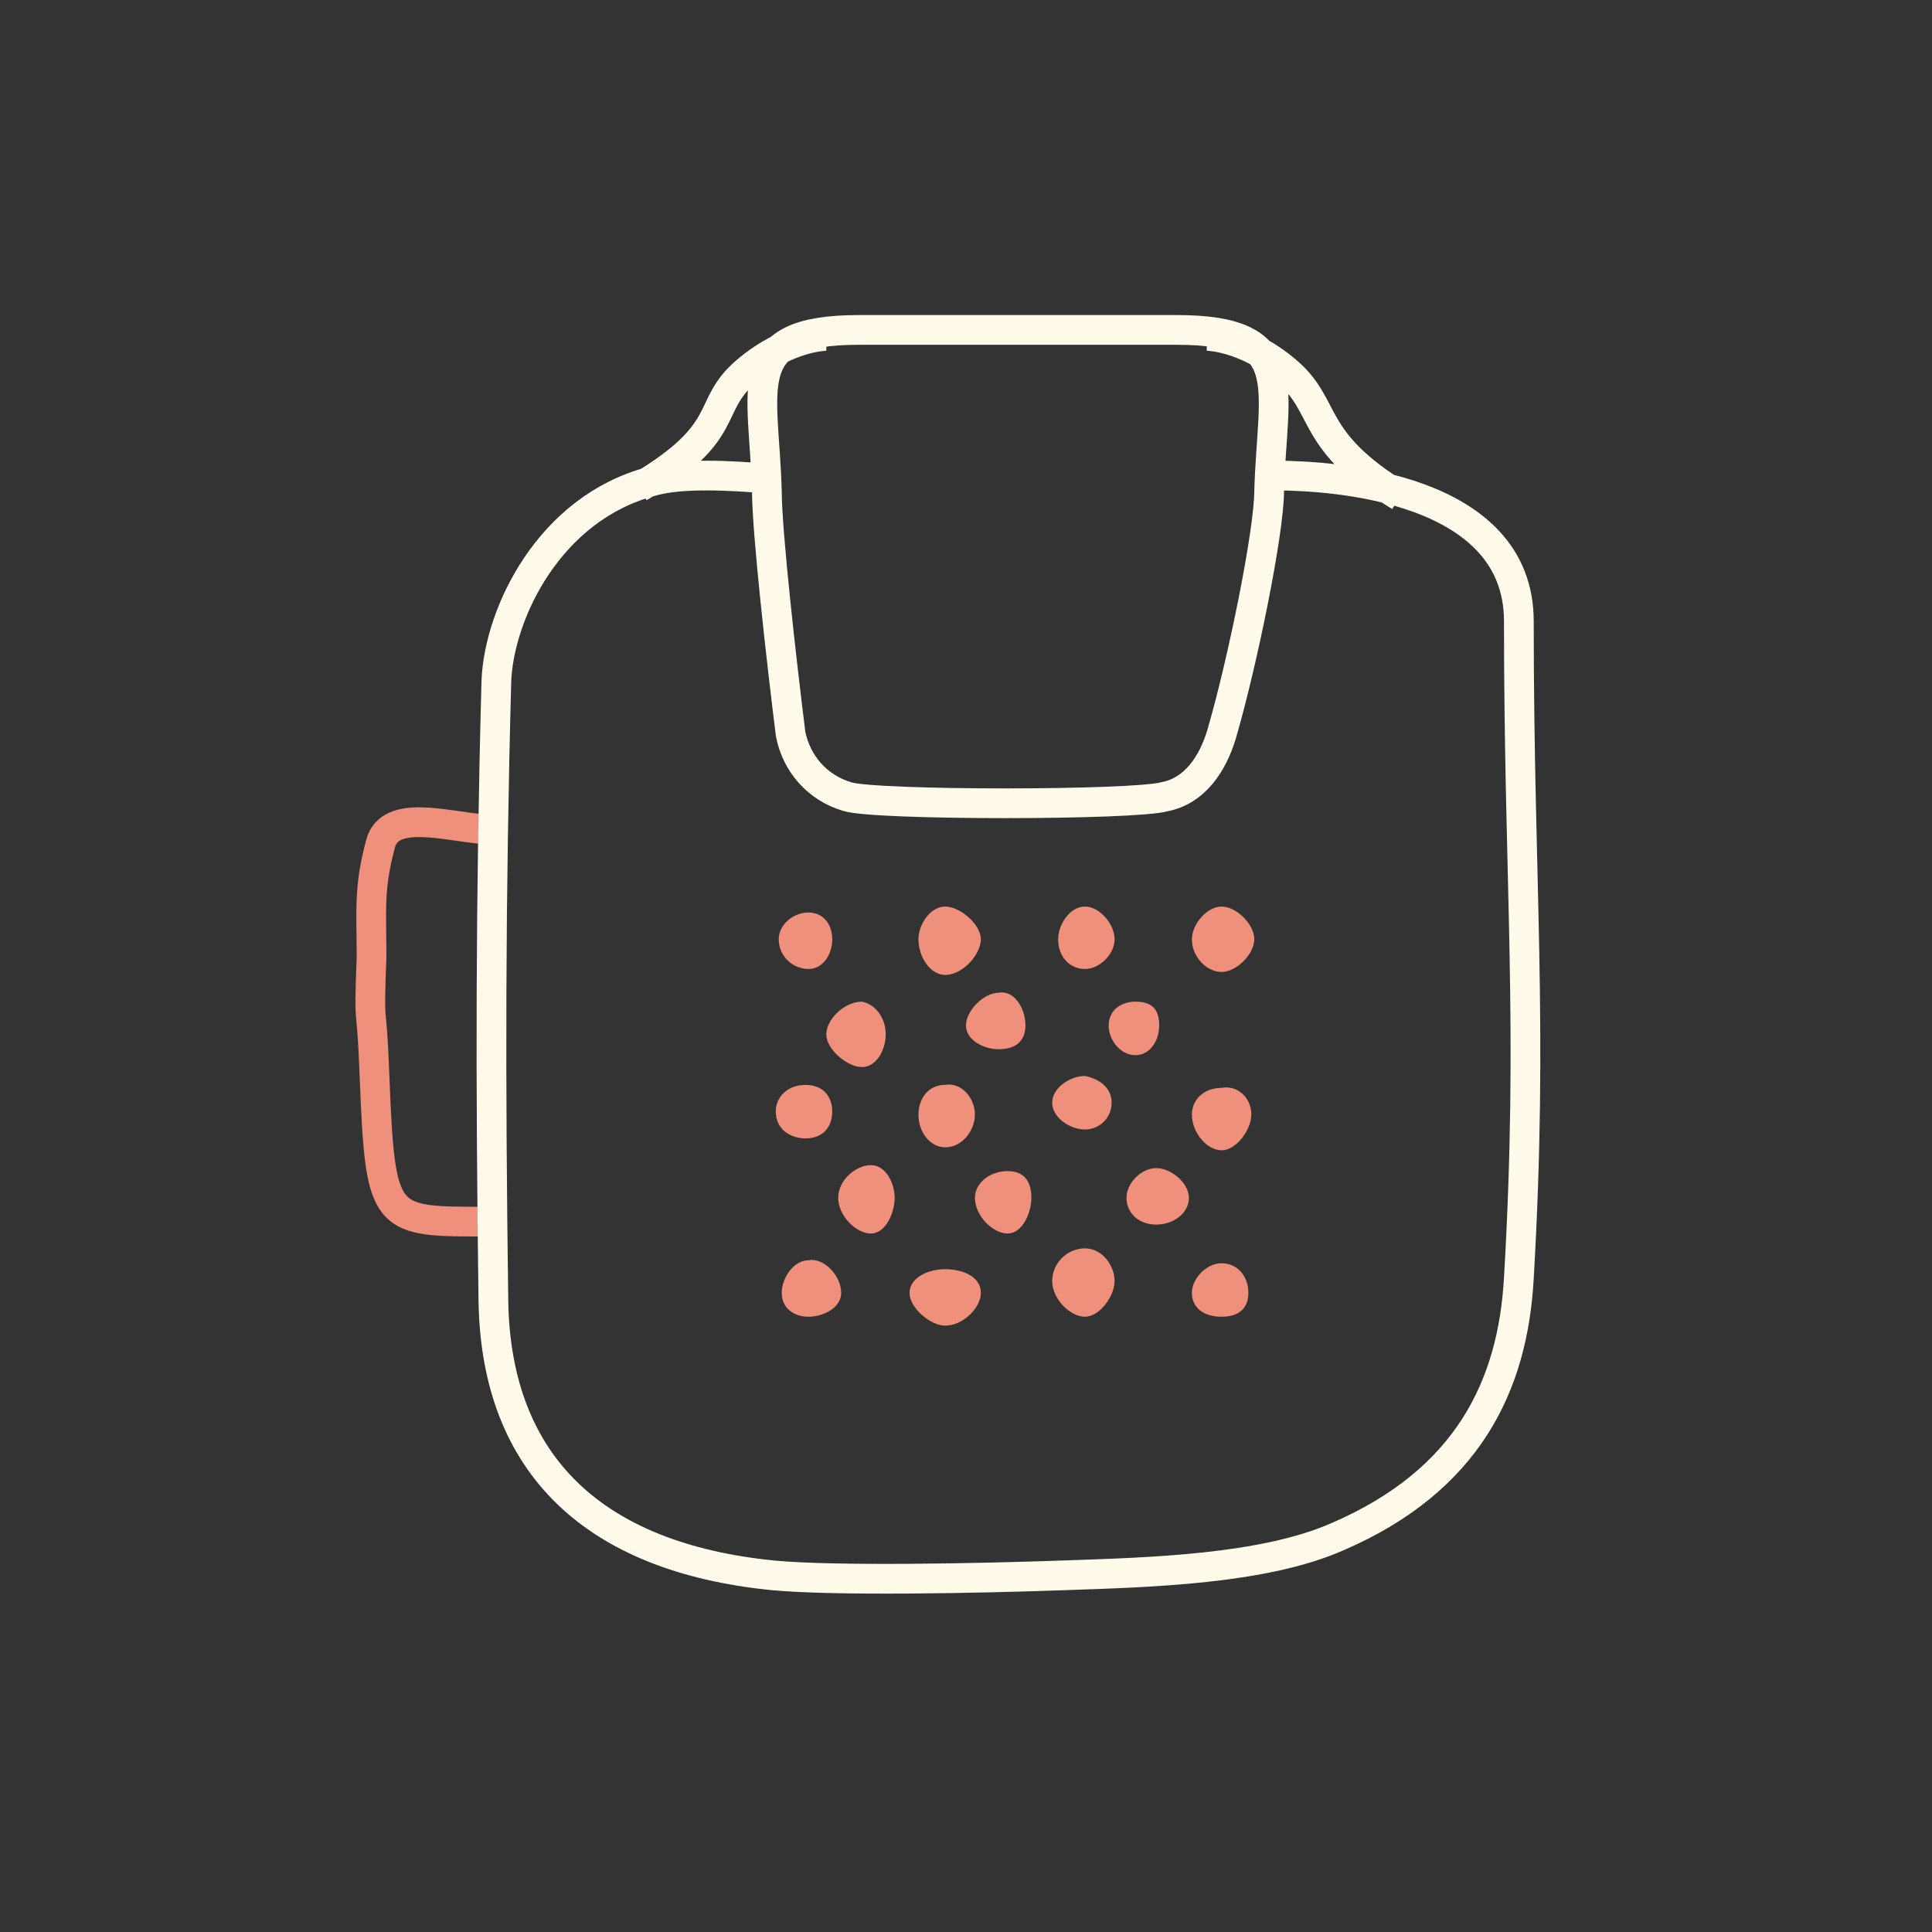 <?xml version="1.0" encoding="utf-8"?>
<!-- Generator: Adobe Illustrator 26.0.2, SVG Export Plug-In . SVG Version: 6.00 Build 0)  -->
<svg version="1.1" id="Layer_2_00000127766110418785548460000009379535110454339715_"
	 xmlns="http://www.w3.org/2000/svg" xmlns:xlink="http://www.w3.org/1999/xlink" x="0px" y="0px" viewBox="0 0 65 65"
	 style="enable-background:new 0 0 65 65;" xml:space="preserve">
<rect x="0" y="0" width="65" height="65" fill="#333333" stroke="none"/>
<style type="text/css">
	.st0{fill:none;stroke:#EE907B;stroke-miterlimit:10;}
	.st1{fill:none;stroke:#FFFAE9;stroke-miterlimit:10;}
	.st2{fill:#EE907B;}
</style>
<g>
	<path class="st0" d="M16.3,27.9c-1.3-0.1-3.2-0.7-3.5,0.5c-0.4,1.5-0.3,2.2-0.3,3.8c-0.1,2.7,0,1.2,0.1,4c0.2,5,0.3,4.9,3.9,4.9"/>
	<path class="st1" d="M40.6,11.3c0,0,1.3,0,2.7,1.2c1.4,1.2,0.7,2.3,3.8,4.2 M39.2,26.8c1-0.2,1.6-1.1,1.9-2.1
		c0.7-2.4,1.6-6.8,1.6-8.2c0.1-3.5,1-5.4-3.1-5.4H28.9c-4.1,0-3.2,1.9-3.1,5.4c0,1.4,0.5,5.8,0.8,8.2c0.2,1,0.9,1.8,1.9,2.1
		C29.4,27.1,38.2,27.1,39.2,26.8z M27.8,11.3c0,0-1.3,0-2.7,1.2c-1.4,1.2-0.4,2-3.6,3.9 M25.8,16.1c-1.2-0.1-2.9-0.2-3.9,0.1
		c-3.4,0.9-5.1,4.4-5.2,6.7c-0.2,7.4-0.2,13.5-0.1,20.9c0.1,5.5,3.4,8.6,9.4,9.2c2.1,0.2,7,0.1,9.8,0c2.9-0.1,6.7-0.2,9.2-1.3
		c4.4-1.9,5.9-5.1,6.1-8.7c0.5-8.6,0-13.2,0-22.1c0-4.5-6.2-4.9-8.2-4.9"/>
	<path class="st2" d="M28,31.6c0,0.5-0.3,1-0.8,1c-0.5,0-1-0.4-1-1c0-0.5,0.5-0.9,1-0.9C27.7,30.7,28,31.1,28,31.6"/>
	<path class="st2" d="M33,31.6c0,0.5-0.6,1.2-1.2,1.2c-0.5,0-0.9-0.6-0.9-1.2c0-0.5,0.4-1.1,0.9-1.1C32.3,30.5,33,31.1,33,31.6"/>
	<path class="st2" d="M37.5,31.6c0,0.5-0.5,1-1,1c-0.5,0-0.9-0.4-0.9-1c0-0.5,0.4-1.1,0.9-1.1C37,30.5,37.5,31.1,37.5,31.6"/>
	<path class="st2" d="M42.2,31.6c0,0.5-0.6,1.1-1.1,1.1c-0.5,0-1-0.5-1-1.1c0-0.5,0.5-1.1,1-1.1C41.6,30.5,42.2,31.1,42.2,31.6"/>
	<path class="st2" d="M29.8,34.8c0,0.5-0.3,1.1-0.8,1.1c-0.5,0-1.2-0.6-1.2-1.1c0-0.5,0.6-1.1,1.2-1.1
		C29.5,33.8,29.8,34.3,29.8,34.8"/>
	<path class="st2" d="M34.5,34.5c0,0.5-0.3,0.8-0.9,0.8c-0.5,0-1.1-0.3-1.1-0.8c0-0.5,0.6-1.1,1.1-1.1
		C34.1,33.3,34.5,33.9,34.5,34.5"/>
	<path class="st2" d="M39,34.5c0,0.5-0.3,1-0.8,1s-0.9-0.5-0.9-1c0-0.5,0.4-0.8,0.9-0.8S39,33.9,39,34.5"/>
	<path class="st2" d="M28,37.4c0,0.5-0.3,0.9-0.9,0.9c-0.5,0-1-0.3-1-0.9c0-0.5,0.4-0.9,1-0.9C27.7,36.5,28,36.9,28,37.4"/>
	<path class="st2" d="M32.8,37.5c0,0.5-0.4,1.1-1,1.1c-0.5,0-0.9-0.5-0.9-1.1c0-0.5,0.3-1,0.9-1C32.3,36.4,32.8,36.9,32.8,37.5"/>
	<path class="st2" d="M37.4,37.1c0,0.5-0.4,0.9-0.9,0.9c-0.5,0-1.1-0.4-1.1-0.9c0-0.5,0.6-0.9,1.1-0.9C37,36.3,37.4,36.6,37.4,37.1"
		/>
	<path class="st2" d="M42.1,37.5c0,0.5-0.5,1.2-1,1.2c-0.5,0-1-0.6-1-1.2c0-0.5,0.4-0.9,1-0.9C41.6,36.5,42.1,36.9,42.1,37.5"/>
	<path class="st2" d="M30.1,40.3c0,0.5-0.3,1.2-0.8,1.2c-0.5,0-1.1-0.6-1.1-1.2s0.6-1.1,1.1-1.1C29.8,39.2,30.1,39.8,30.1,40.3"/>
	<path class="st2" d="M34.7,40.3c0,0.5-0.3,1.2-0.8,1.2c-0.5,0-1.1-0.6-1.1-1.2c0-0.5,0.5-0.9,1.1-0.9
		C34.5,39.4,34.7,39.8,34.7,40.3"/>
	<path class="st2" d="M40,40.3c0,0.5-0.5,0.9-1.1,0.9s-1-0.4-1-0.9c0-0.5,0.5-1,1-1S40,39.8,40,40.3"/>
	<path class="st2" d="M28.3,43.5c0,0.5-0.6,0.8-1.1,0.8c-0.5,0-0.9-0.3-0.9-0.8c0-0.5,0.4-1.1,0.9-1.1
		C27.7,42.3,28.3,42.9,28.3,43.5"/>
	<path class="st2" d="M33,43.5c0,0.5-0.6,1.1-1.2,1.1c-0.5,0-1.2-0.6-1.2-1.1c0-0.5,0.6-0.8,1.2-0.8C32.3,42.7,33,42.9,33,43.5"/>
	<path class="st2" d="M37.5,43.1c0,0.5-0.5,1.2-1,1.2s-1.1-0.6-1.1-1.2s0.5-1.1,1.1-1.1S37.5,42.6,37.5,43.1"/>
	<path class="st2" d="M42,43.5c0,0.5-0.3,0.8-0.9,0.8s-1-0.3-1-0.8s0.5-1,1-1S42,42.9,42,43.5"/>
</g>
</svg>
